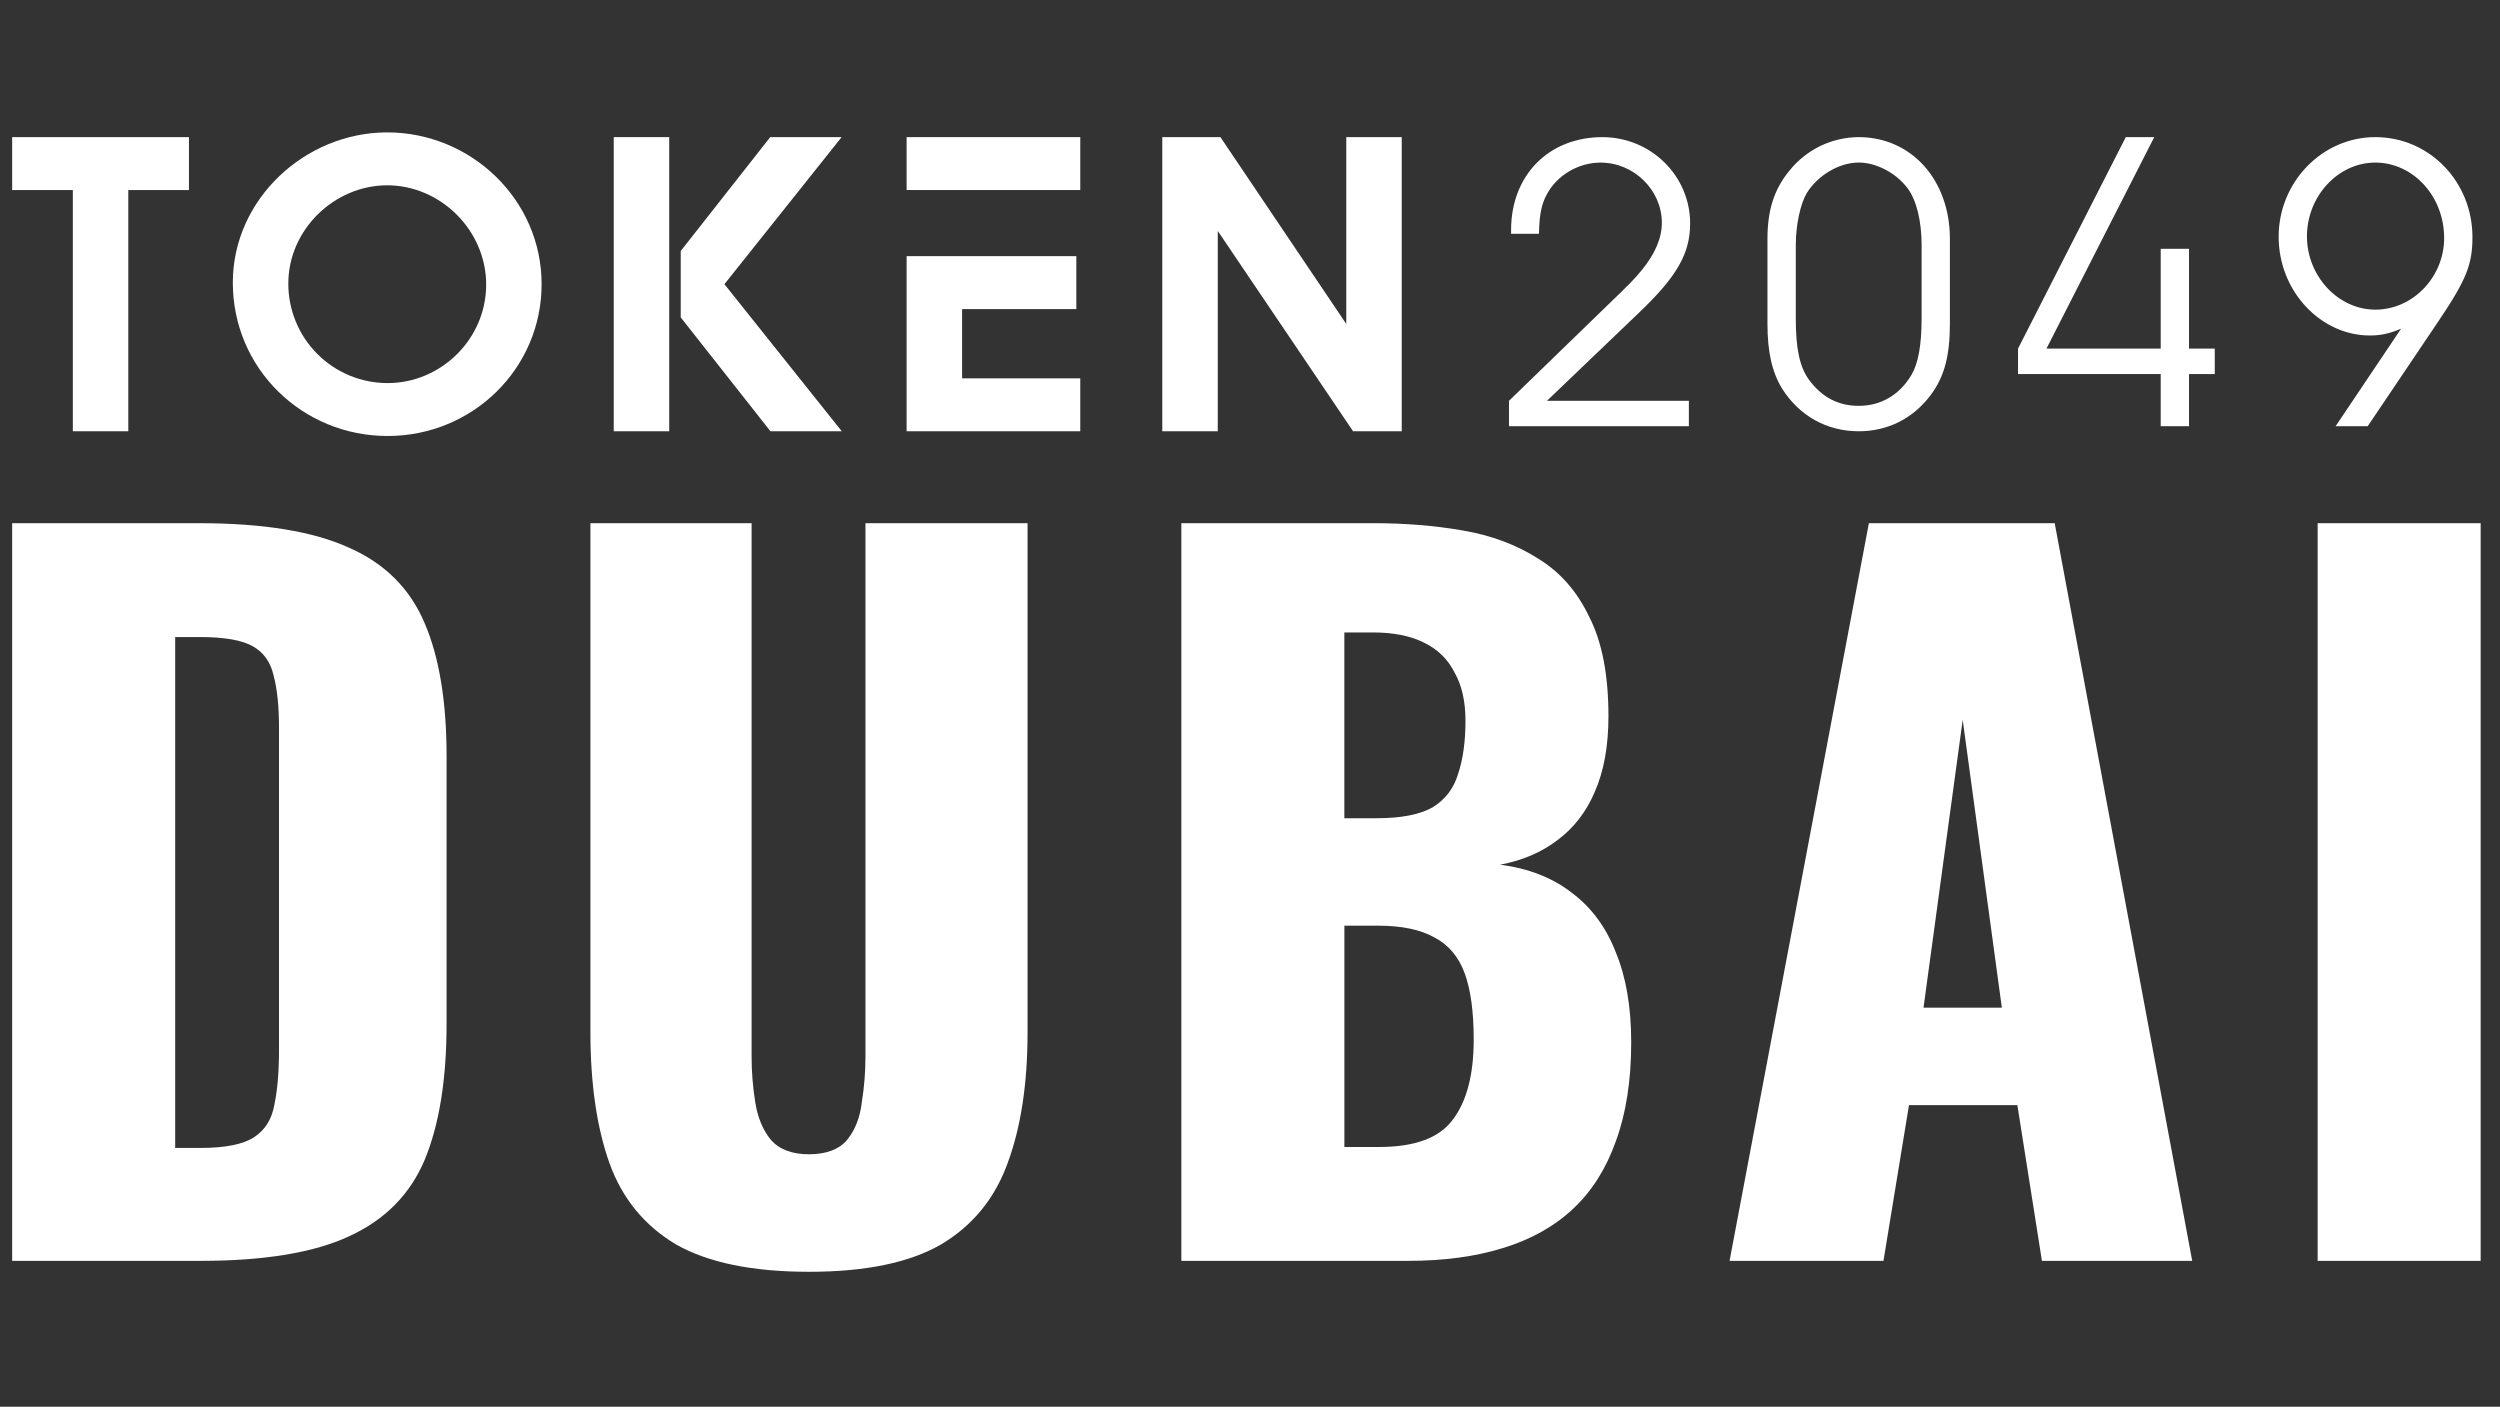 <svg width="327" height="184" viewBox="0 0 327 184" fill="none" xmlns="http://www.w3.org/2000/svg">
<rect x="0" y="0" width="327" height="184" fill="#333333" stroke="none"/>
<g clip-path="url(#clip0_173_39571)">
<path d="M110.08 17.94H100.746V17.936L89.039 32.831V41.514L100.775 56.41H110.106L94.753 37.173L110.08 17.94Z" fill="white"/>
<path d="M87.532 17.936H80.277V56.41H87.532V17.936Z" fill="white"/>
<path d="M125.841 40.43H140.784V33.505H125.841H118.586V56.41H141.3V49.489H125.841V40.43Z" fill="white"/>
<path d="M1.59 24.86H9.527V56.41H16.782V24.86H24.715V17.936H1.59V24.86Z" fill="white"/>
<path d="M50.647 17.317C39.911 17.317 30.453 26.051 30.453 36.965C30.453 48.215 39.555 57.028 50.698 57.028C61.842 57.028 70.842 48.193 70.842 37.173C70.842 26.089 61.592 17.317 50.647 17.317ZM50.703 50.108C48.991 50.108 47.297 49.769 45.717 49.117C44.138 48.46 42.706 47.499 41.499 46.287C40.292 45.076 39.335 43.64 38.687 42.056C38.035 40.476 37.704 38.778 37.713 37.071C37.713 30.066 43.706 24.238 50.652 24.238C57.598 24.238 63.591 30.104 63.591 37.224C63.591 44.343 57.687 50.108 50.703 50.108Z" fill="white"/>
<path d="M286.324 32.543H282.622V45.601H267.676L281.775 17.936H278.052L263.957 45.601V48.926H282.622V55.745H286.324V48.926H289.691V45.601H286.324V32.543Z" fill="white"/>
<path d="M310.694 17.936C303.735 17.936 298.047 23.814 298.047 30.964C298.047 38.113 303.57 43.882 309.974 43.882C311.354 43.882 312.46 43.661 314.061 42.996L305.501 55.745H309.698L318.923 42.052C322.625 36.563 323.396 34.568 323.396 31.019C323.396 23.755 317.763 17.936 310.694 17.936ZM310.694 40.502C305.836 40.502 301.749 36.122 301.749 30.913C301.749 25.703 305.781 21.265 310.694 21.265C315.607 21.265 319.694 25.644 319.694 31.133C319.694 36.232 315.607 40.502 310.694 40.502Z" fill="white"/>
<path d="M141.3 17.936H118.586V24.856H141.3V17.936Z" fill="white"/>
<path d="M243.115 17.936C241.387 17.944 239.684 18.338 238.125 19.083C236.567 19.833 235.199 20.917 234.11 22.26C232.069 24.699 231.184 27.469 231.184 31.239V42.327C231.184 46.097 231.793 48.701 233.119 50.866C235.385 54.415 238.972 56.41 243.115 56.41C246.927 56.41 250.239 54.745 252.56 51.641C254.326 49.256 255.046 46.541 255.046 42.327V31.239C255.046 23.535 250.018 17.936 243.115 17.936ZM251.344 41.721C251.344 45.101 250.904 47.541 250.018 49.04C248.472 51.645 246.041 53.085 243.115 53.085C240.408 53.085 238.257 51.92 236.601 49.65C235.385 47.986 234.89 45.546 234.89 41.721V32.073C234.89 29.413 235.499 26.639 236.325 25.254C237.761 22.925 240.578 21.26 243.119 21.26C245.44 21.26 248.036 22.645 249.527 24.644C250.688 26.195 251.348 28.969 251.348 32.073V41.717L251.344 41.721Z" fill="white"/>
<path d="M221.072 29.248C221.072 22.984 215.934 17.939 209.581 17.939C202.568 17.939 197.65 22.929 197.65 30.082V30.582H201.297C201.352 28.253 201.572 26.813 202.292 25.483C203.618 22.933 206.434 21.268 209.361 21.268C213.724 21.268 217.37 24.873 217.37 29.138C217.37 31.133 216.489 33.187 214.774 35.292C213.834 36.456 213.063 37.232 210.356 39.836L197.375 52.424V55.749H220.903V52.424H202.343L214.329 40.95C219.357 36.181 221.068 33.132 221.068 29.252L221.072 29.248Z" fill="white"/>
<path d="M176.093 42.374L159.63 17.936H152.027V56.41H159.283V30.205L176.982 56.41H183.348V17.936H176.093V42.374Z" fill="white"/>
<path d="M303.148 164.919V68.433H324.469V164.919H303.148Z" fill="white"/>
<path d="M154.52 164.919V68.433H179.653C183.782 68.433 187.674 68.75 191.325 69.386C195.057 70.021 198.352 71.253 201.211 73.079C204.07 74.824 206.293 77.365 207.881 80.703C209.55 83.96 210.385 88.288 210.385 93.688C210.385 97.581 209.787 100.876 208.597 103.574C207.483 106.195 205.857 108.3 203.714 109.888C201.647 111.477 199.148 112.548 196.209 113.103C199.94 113.582 203.078 114.81 205.62 116.796C208.161 118.702 210.067 121.282 211.337 124.539C212.689 127.796 213.362 131.726 213.362 136.33C213.362 141.332 212.689 145.661 211.337 149.316C210.067 152.89 208.199 155.83 205.738 158.129C203.278 160.434 200.22 162.14 196.564 163.25C192.99 164.364 188.86 164.919 184.176 164.919H154.516H154.52ZM175.845 150.027H180.373C185.057 150.027 188.276 148.837 190.021 146.453C191.846 144.068 192.761 140.578 192.761 135.97C192.761 132.315 192.363 129.418 191.571 127.275C190.775 125.132 189.466 123.581 187.641 122.629C185.815 121.595 183.354 121.078 180.254 121.078H175.845V150.023V150.027ZM175.845 107.025H180.013C183.27 107.025 185.73 106.547 187.399 105.594C189.068 104.56 190.178 103.091 190.732 101.185C191.368 99.279 191.685 96.975 191.685 94.277C191.685 91.736 191.207 89.631 190.254 87.962C189.381 86.213 188.03 84.904 186.205 84.031C184.46 83.159 182.236 82.723 179.534 82.723H175.841V107.025H175.845Z" fill="white"/>
<path d="M105.815 166.35C98.429 166.35 92.635 165.16 88.425 162.776C84.295 160.315 81.398 156.778 79.73 152.175C78.061 147.49 77.227 141.772 77.227 135.021V68.433H98.31V138.236C98.31 140.222 98.471 142.204 98.789 144.191C99.106 146.177 99.78 147.804 100.813 149.074C101.927 150.345 103.592 150.98 105.815 150.98C108.039 150.98 109.788 150.345 110.817 149.074C111.851 147.804 112.486 146.177 112.723 144.191C113.041 142.204 113.202 140.222 113.202 138.236V68.433H134.404V135.021C134.404 141.772 133.532 147.49 131.782 152.175C130.114 156.778 127.217 160.315 123.087 162.776C118.958 165.16 113.202 166.35 105.815 166.35Z" fill="white"/>
<path d="M1.59 164.919V68.433H26.011C34.431 68.433 40.979 69.504 45.667 71.647C50.352 73.71 53.647 77.009 55.553 81.533C57.459 85.98 58.412 91.778 58.412 98.923V133.945C58.412 141.171 57.459 147.088 55.553 151.696C53.647 156.224 50.352 159.557 45.667 161.704C41.059 163.847 34.588 164.919 26.253 164.919H1.59ZM22.915 150.15H26.253C29.509 150.15 31.852 149.671 33.279 148.718C34.706 147.765 35.583 146.334 35.901 144.432C36.299 142.526 36.494 140.142 36.494 137.283V95.234C36.494 92.375 36.256 90.071 35.778 88.326C35.38 86.577 34.469 85.311 33.038 84.514C31.606 83.718 29.306 83.324 26.13 83.324H22.915V150.15Z" fill="white"/>
<path d="M226.227 164.919L244.451 68.433H268.754L286.742 164.919H267.085L263.871 144.551H249.695L246.357 164.919H226.227ZM251.596 131.802H261.842L256.721 94.158L251.596 131.802Z" fill="white"/>
</g>
<defs>
<clipPath id="clip0_173_39571">
<rect width="322.88" height="149.033" fill="white" transform="translate(1.59 17.317)"/>
</clipPath>
</defs>
</svg>
